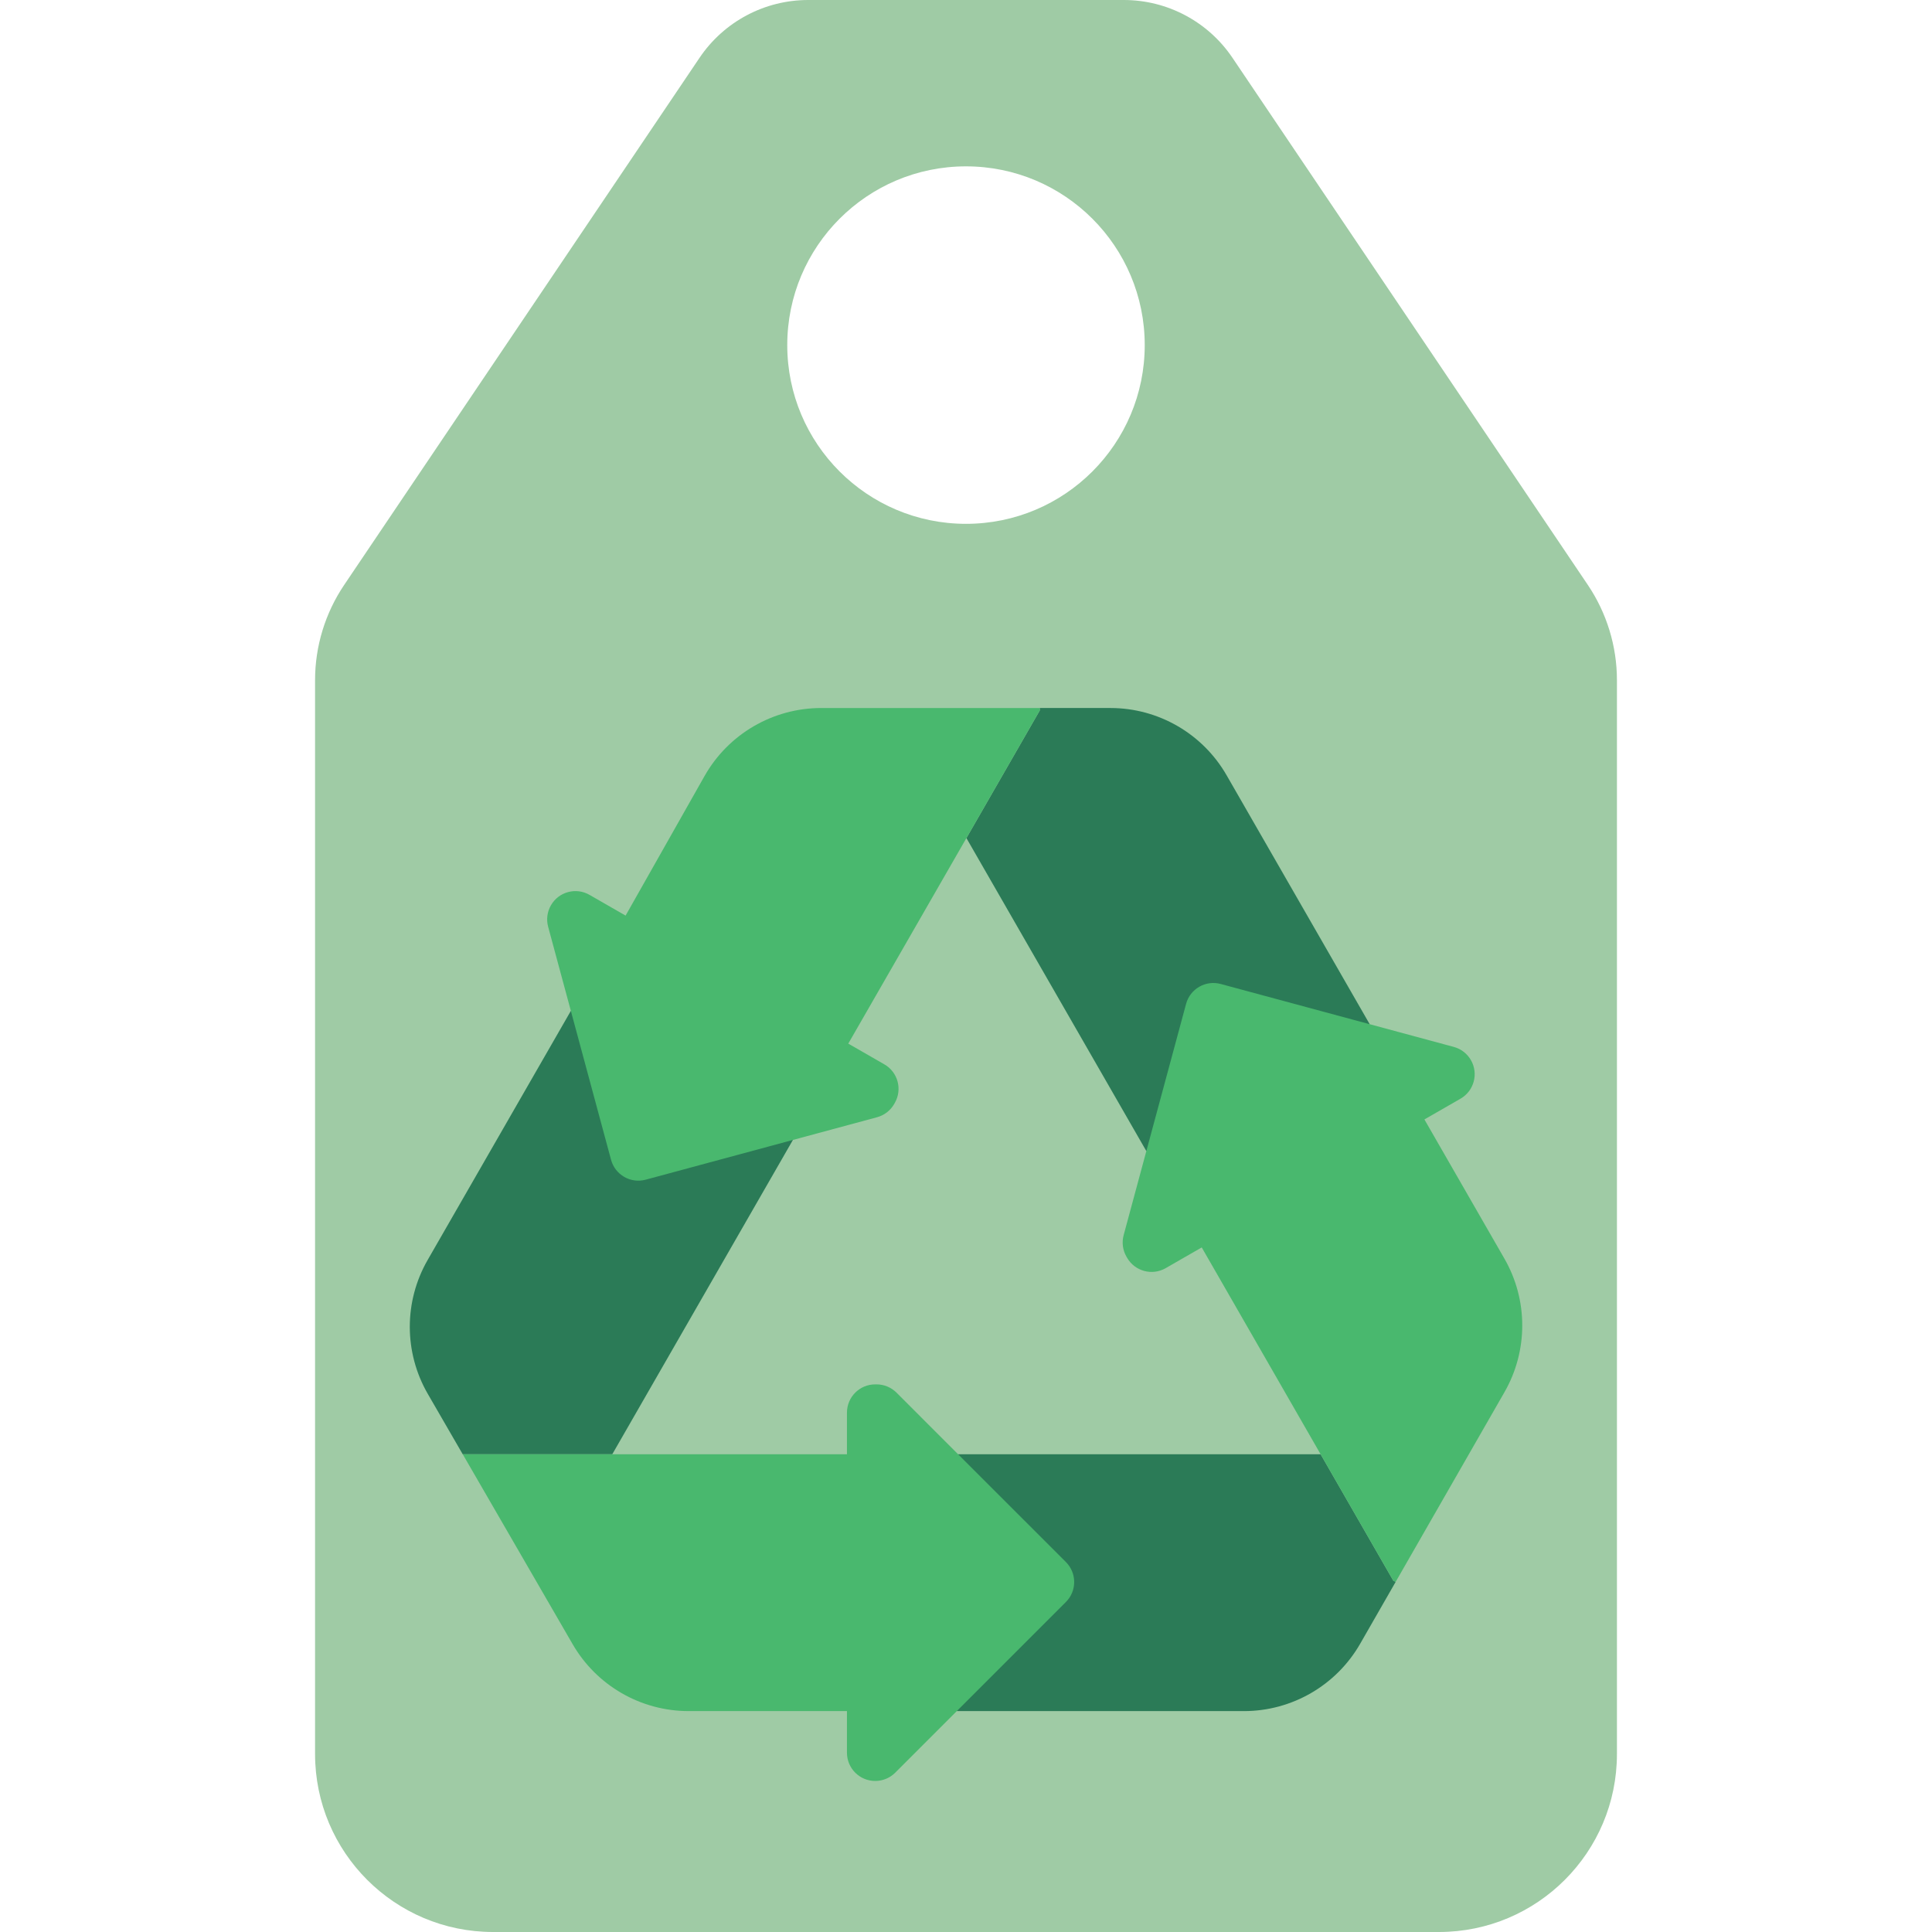 <?xml version="1.0" encoding="iso-8859-1"?>
<!-- Uploaded to: SVG Repo, www.svgrepo.com, Generator: SVG Repo Mixer Tools -->
<svg height="800px" width="800px" version="1.1" id="Layer_1" xmlns="http://www.w3.org/2000/svg" xmlns:xlink="http://www.w3.org/1999/xlink" 
	 viewBox="0 0 352.4 352.4" xml:space="preserve">
<g id="XMLID_957_">
	<g id="XMLID_963_">
		<g id="XMLID_51_">
			<path id="XMLID_52_" style="fill:#9FCBA5;" d="M204.986,0h-57.572c-7.945,0-15.371,3.949-19.813,10.538L62.779,106.69
				c-3.462,5.135-5.311,11.186-5.311,17.379v195.865c0,17.93,14.535,32.466,32.466,32.466h172.532
				c17.93,0,32.466-14.535,32.466-32.466V124.068c0-6.193-1.849-12.244-5.311-17.379l-64.822-96.152
				C220.357,3.949,212.931,0,204.986,0z M176.199,95.548c-18.006,0-32.602-14.596-32.602-32.602s14.596-32.602,32.602-32.602
				s32.602,14.596,32.602,32.602S194.205,95.548,176.199,95.548z"/>
		</g>
	</g>
	<g id="XMLID_966_">
		<path id="XMLID_967_" style="fill:#2B7B57;" d="M240.885,265.26h-66.123l-0.239,46.849h52.363c8.76,0,16.851-4.686,21.21-12.285
			l6.471-11.279l-0.439-0.25L240.885,265.26z"/>
		<path id="XMLID_970_" style="fill:#2B7B57;" d="M144.626,207.932l-40.5-23.551l-26.124,45.445
			c-4.35,7.566-4.337,16.878,0.034,24.432l6.366,11.003h27.277L144.626,207.932z"/>
		<path id="XMLID_973_" style="fill:#2B7B57;" d="M176.276,152.869c0.004,0,32.817,57.089,32.817,57.089l40.742-23.143l-26.1-45.406
			c-4.362-7.588-12.447-12.267-21.2-12.267h-12.879v0.449L176.276,152.869z"/>
		<path id="XMLID_976_" style="fill:#49B86E;" d="M159.882,252.513h-0.242c-2.846,0-5.153,2.307-5.153,5.153v7.593h-70.08
			l20.043,34.642c4.371,7.555,12.437,12.207,21.166,12.207h28.871v7.589c0,2.846,2.307,5.153,5.153,5.153h0.006
			c1.367,0,2.678-0.543,3.644-1.509l31.134-31.134c2.013-2.013,2.012-5.276-0.001-7.289l-19.665-19.66l-11.231-11.236
			C162.56,253.057,161.249,252.513,159.882,252.513z"/>
		<path id="XMLID_979_" style="fill:#49B86E;" d="M163.093,201.383l0.118-0.206c1.418-2.468,0.567-5.618-1.901-7.036l-6.584-3.783
			l21.548-37.488l13.38-23.279v-0.447H149.79c-8.813,0-16.945,4.743-21.284,12.413l-14.396,25.45l-6.582-3.782
			c-2.467-1.418-5.616-0.567-7.035,1.899l-0.003,0.005c-0.682,1.185-0.864,2.592-0.508,3.912l4.142,15.339l7.332,27.165
			c0.742,2.748,3.57,4.374,6.318,3.632l42.192-11.388C161.288,203.434,162.412,202.568,163.093,201.383z"/>
		<path id="XMLID_982_" style="fill:#49B86E;" d="M259.815,204.187l6.585-3.785c2.468-1.419,3.318-4.571,1.898-7.038l0,0
			c-0.681-1.184-1.805-2.049-3.123-2.405l-42.513-11.48c-2.748-0.742-5.577,0.884-6.319,3.632l-11.388,42.185
			c-0.356,1.319-0.174,2.726,0.507,3.911l0.12,0.208c1.418,2.467,4.568,3.318,7.035,1.9l6.581-3.781l21.686,37.726l13.242,23.035
			l0.439,0.25l19.855-34.615c4.326-7.543,4.322-16.815-0.012-24.354L259.815,204.187z"/>
	</g>
</g>
</svg>